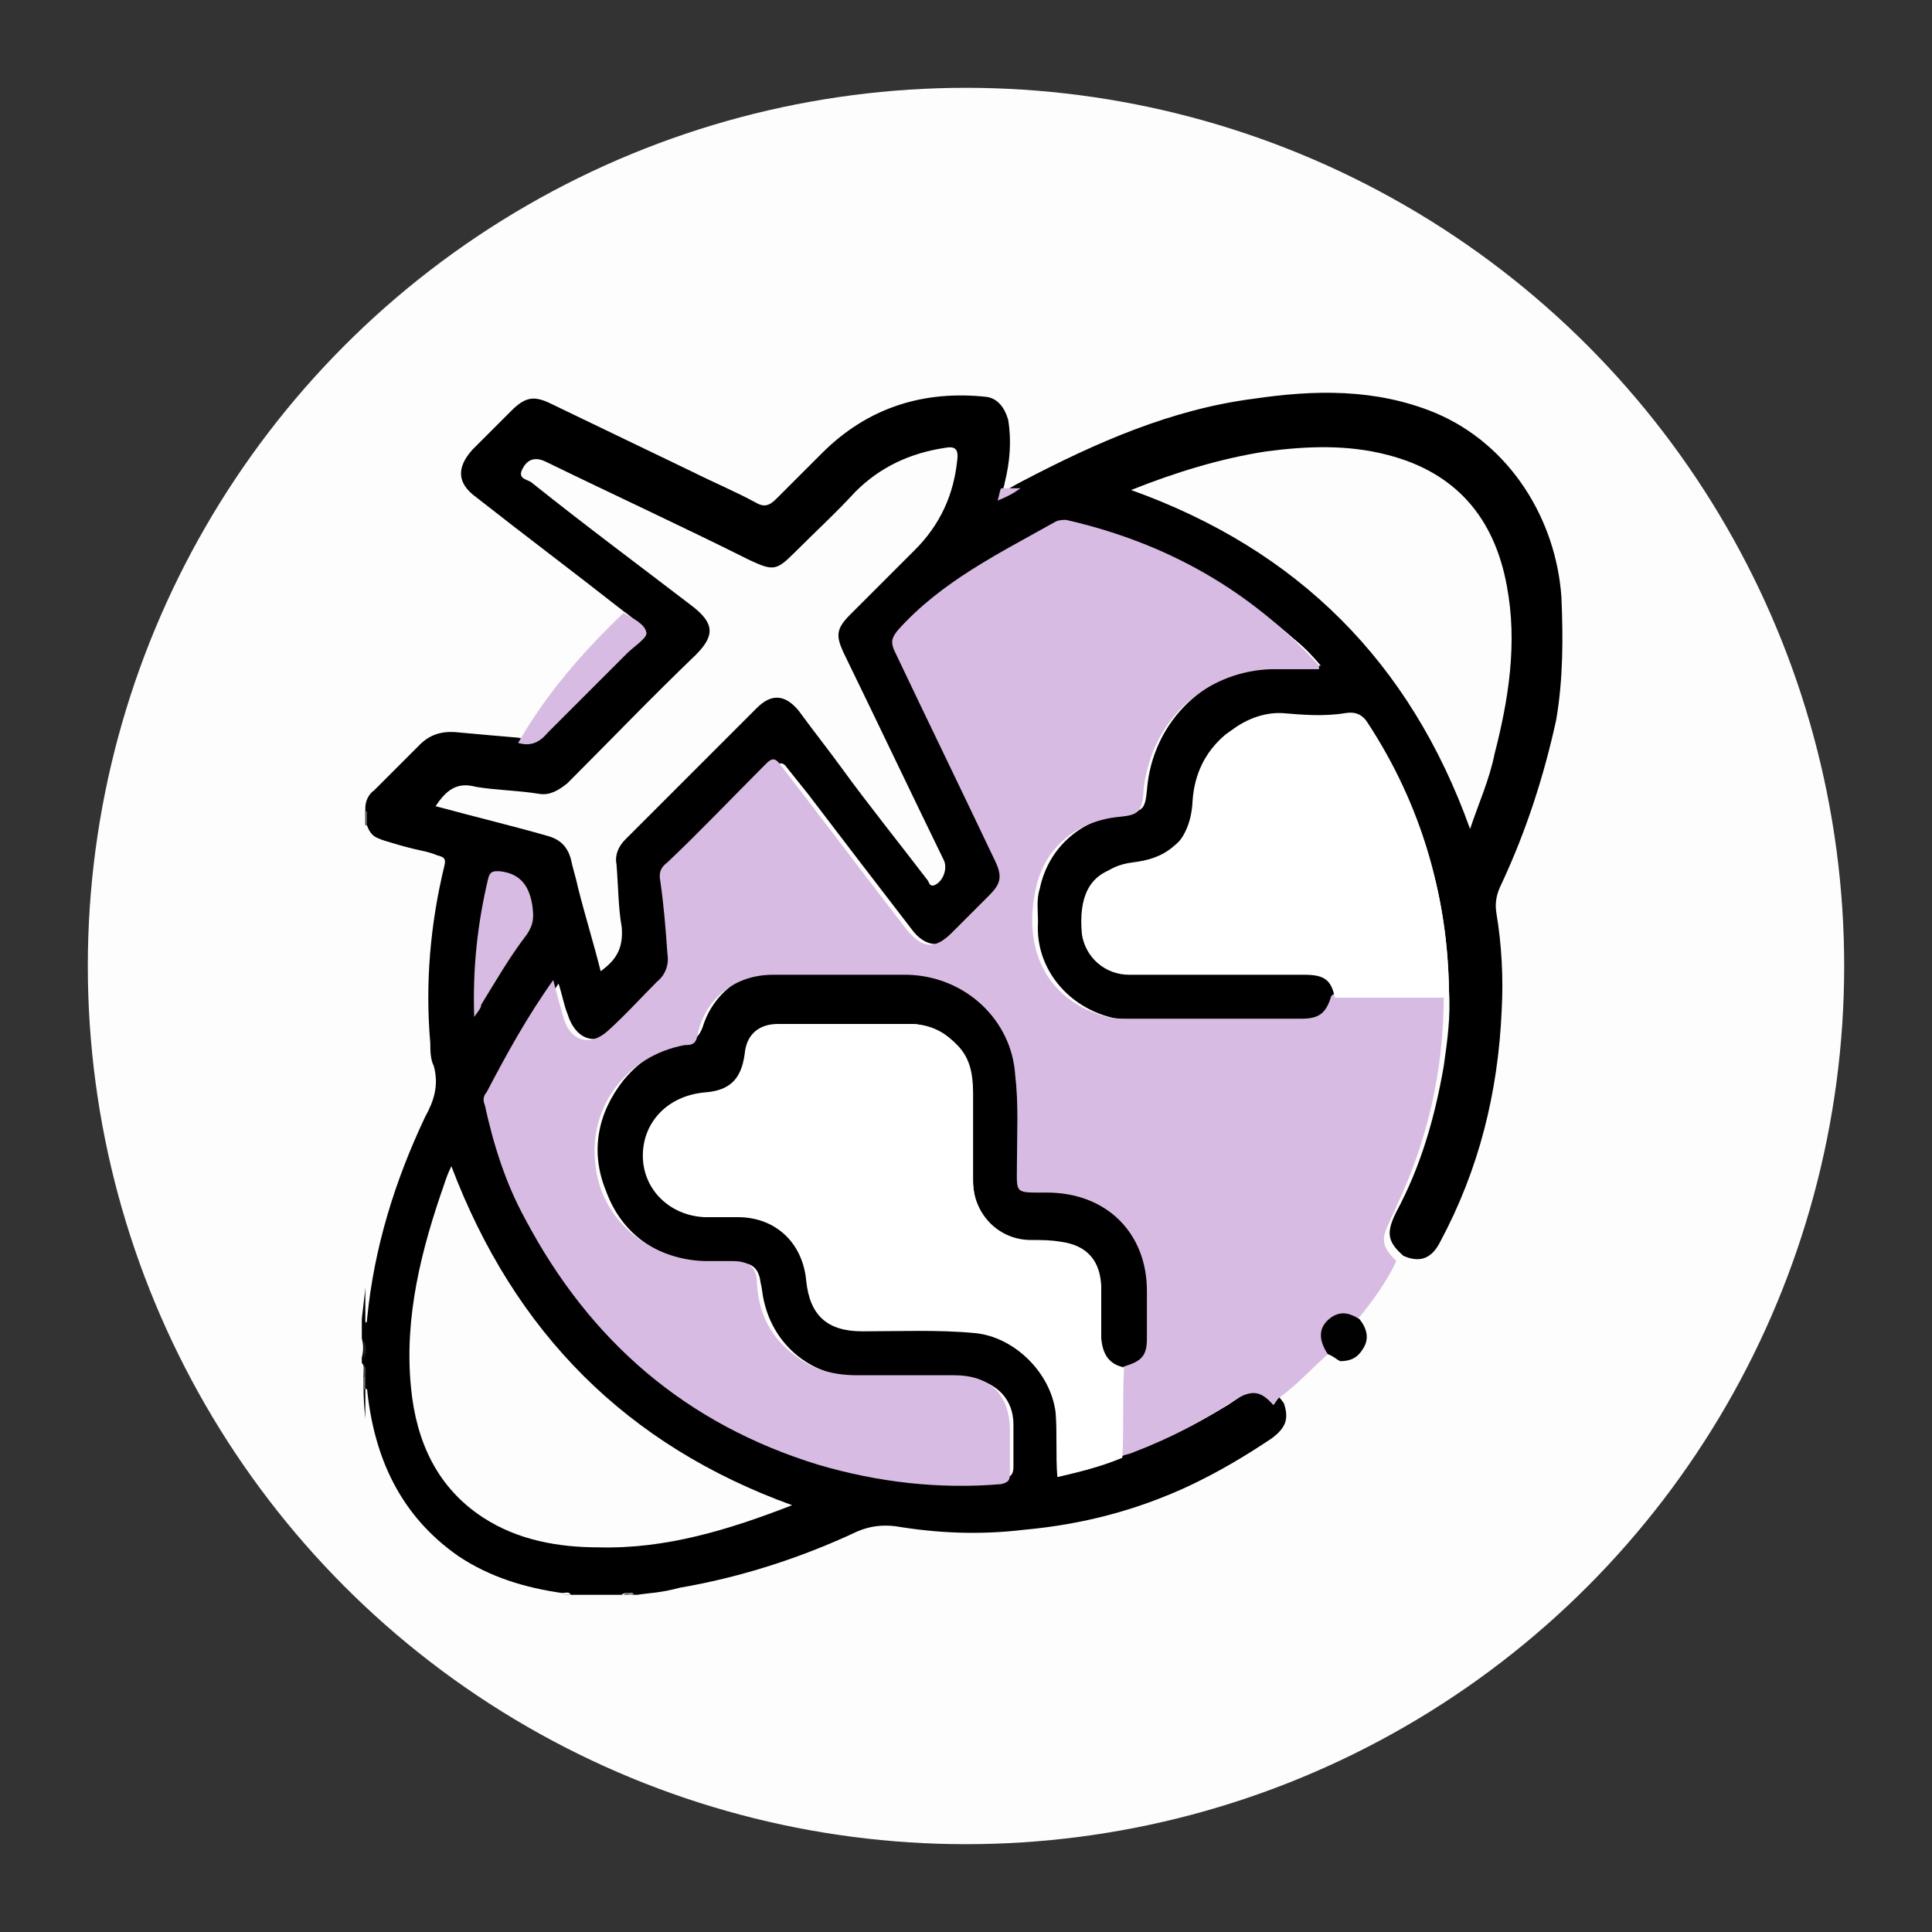 <?xml version="1.0" encoding="utf-8"?>
<!-- Generator: Adobe Illustrator 24.2.1, SVG Export Plug-In . SVG Version: 6.00 Build 0)  -->
<svg version="1.1" id="Layer_1" xmlns="http://www.w3.org/2000/svg" xmlns:xlink="http://www.w3.org/1999/xlink" x="0px" y="0px"
	 viewBox="0 0 110 110" style="enable-background:new 0 0 110 110;" xml:space="preserve">
<rect x="0" y="0" width="110" height="110" fill="#333333" stroke="none"/>
<style type="text/css">
	.st0{fill:#FDFDFD;}
	.st1{fill:#1C1C1C;}
	.st2{fill:#5C5C5C;}
	.st3{fill:#434343;}
	.st4{fill:#6B6B6B;}
	.st5{fill:#626262;}
	.st6{fill:#8C8C8C;}
	.st7{fill:#D8BBE2;}
	.st8{fill:#FFFFFF;}
	.st9{fill:#010101;}
</style>
<g>
	<circle class="st0" cx="55" cy="55" r="50"/>
	<g>
		<path d="M36.3,90.8c-0.1,0-0.2,0-0.3,0c-0.1-0.1-0.2-0.1-0.3-0.1c-0.1,0-0.2,0-0.3,0.1c-1,0-2,0-3.1,0c-1.6-0.1-3.1-0.4-4.6-1.1
			c-3.4-1.5-5.6-4-6.6-7.6c-0.3-1-0.4-2-0.4-3.1c0-0.2,0-0.4,0-0.6c0-0.3,0.1-0.6-0.1-0.8c0-0.1,0-0.2,0-0.3c0.1-0.4,0.1-0.7,0-1.1
			c0-0.4,0-0.7,0-1.1c0.2-1.6,0.3-3.2,0.8-4.8c0.7-2.6,1.6-5.1,2.7-7.5c0.3-0.6,0.4-1.3,0.3-1.9c-0.2-1.4-0.3-2.9-0.3-4.3
			c0-2.4,0.3-4.8,0.8-7.1c0.2-0.8,0.1-0.8-0.6-1c-0.9-0.2-1.8-0.4-2.6-0.7c-0.5-0.2-0.9-0.4-0.9-1c0-0.3,0-0.5,0-0.8
			c0-0.4,0.2-0.8,0.5-1c0.9-0.9,1.7-1.7,2.6-2.6c0.6-0.6,1.3-0.8,2.2-0.7c1.1,0.1,2.2,0.2,3.4,0.3c0.8,0.2,1.4-0.1,1.9-0.7
			c1.6-1.7,3.2-3.3,4.9-4.9c0.5-0.5,0.5-0.5,0-1c-0.3-0.2-0.5-0.4-0.8-0.6c-2.8-2.2-5.6-4.3-8.4-6.5c-1.1-0.8-1.1-1.7-0.2-2.7
			c0.7-0.7,1.5-1.5,2.2-2.2c0.8-0.8,1.3-0.9,2.3-0.4c2.7,1.3,5.4,2.6,8.1,3.9c1.2,0.6,2.4,1.1,3.5,1.7c0.5,0.3,0.8,0.2,1.2-0.2
			c0.9-0.9,1.8-1.8,2.6-2.6c2.6-2.6,5.8-3.6,9.4-3.2c0.6,0.1,1,0.6,1.2,1.3c0.2,1.2,0.1,2.4-0.2,3.6c0,0.1-0.1,0.3-0.1,0.5
			c0.4-0.2,0.7-0.4,1.1-0.6c4.2-2.2,8.5-4.1,13.2-4.7c3.4-0.5,6.9-0.6,10.3,0.8c4.3,1.8,6.9,6.1,7.2,10.5c0.1,2.3,0.1,4.7-0.3,7
			c-0.7,3.2-1.7,6.3-3.1,9.3c-0.3,0.6-0.4,1.1-0.3,1.7c0.3,1.8,0.4,3.7,0.3,5.5c-0.2,4.7-1.3,9.1-3.5,13.2c-0.5,1-1.2,1.2-2.1,0.8
			c-0.9-0.8-1-1.3-0.4-2.5c1.4-2.6,2.2-5.4,2.7-8.3c0.2-1.4,0.4-2.8,0.3-4.3c-0.1-5.5-1.6-10.6-4.6-15.2c-0.3-0.5-0.7-0.7-1.3-0.6
			c-1.2,0.2-2.4,0.1-3.6,0c-2.1-0.1-4.6,1.7-4.7,4.5c-0.1,1.2-0.5,2.3-1.5,3.1c-0.7,0.6-1.5,0.8-2.3,0.9c-1.6,0.2-2.4,1.1-2.5,2.7
			c0,1,0,1.9,0.9,2.6c0.6,0.4,1.2,0.6,1.9,0.6c3.3,0,6.5,0,9.8,0c1.1,0,1.6,0.4,1.8,1.5c-0.1,1.1-0.6,1.5-1.7,1.6
			c-3.4,0-6.8,0.1-10.2,0c-3.1-0.1-5.6-2.6-5.4-5.6c0-0.6-0.1-1.3,0.1-1.9c0.5-2.4,2.4-4,4.9-4.3c1-0.1,1.1-0.3,1.2-1.3
			c0.3-4,3.5-7,7.5-7.1c0.7,0,1.5,0,2.4,0c-0.5-0.6-1-1.1-1.5-1.5c-2.4-2.1-5-3.9-8-5.1c-1.4-0.6-2.9-1.1-4.4-1.4
			c-0.4-0.1-0.7,0-1,0.1c-2.2,1.2-4.3,2.4-6.4,3.8c-0.9,0.6-1.6,1.5-2.3,2.3c-0.3,0.3-0.2,0.6,0,0.9c0.8,1.8,1.7,3.6,2.6,5.4
			c1,2.1,2,4.2,3,6.3c0.4,0.9,0.3,1.6-0.4,2.3c-0.7,0.7-1.4,1.4-2.1,2.1c-1,0.9-2,0.9-2.8-0.2c-2-2.6-4-5.2-5.9-7.7
			c-0.4-0.5-0.8-1-1.2-1.5c-0.2-0.3-0.4-0.3-0.7-0.1c-1.9,1.9-3.7,3.7-5.6,5.6c-0.3,0.3-0.3,0.6-0.2,0.9c0.1,1.3,0.3,2.7,0.3,4
			c0,0.7-0.2,1.3-0.8,1.8c-0.9,0.9-1.8,1.8-2.6,2.6c-1.2,1.1-2.4,0.8-2.9-0.8c-0.2-0.5-0.3-1.1-0.5-1.7c-0.8,1.2-1.5,2.3-2.1,3.5
			c-0.4,0.7-0.8,1.4-1.2,2.2c-0.3,0.5-0.3,0.9-0.2,1.5c1,4.2,2.9,8,5.7,11.3c2.8,3.3,6.2,5.8,10.2,7.5c2.5,1.1,5.1,1.8,7.9,2.1
			c1.7,0.2,3.3,0.3,5,0.1c0.5-0.1,0.6-0.3,0.6-0.7c0-0.8,0-1.6,0-2.4c0-1.4-0.9-2.3-2.2-2.6c-0.9-0.2-1.7-0.1-2.6-0.1
			c-1.3,0-2.7,0-4,0c-2.6,0-4.8-1.7-5.4-4.3c-0.1-0.4-0.1-0.7-0.2-1.1c-0.1-0.8-0.5-1.1-1.2-1.1c-0.9,0-1.8,0-2.7-0.1
			c-2.4-0.4-4.1-1.8-4.9-4c-0.9-2.2-0.5-4.4,1-6.3c1-1.2,2.2-1.9,3.6-2.2c0.5-0.1,0.7-0.3,0.9-0.8c0.6-2,2.4-3.3,4.4-3.3
			c2.5,0,5,0,7.6,0c3.4,0.1,5.9,2.4,6.3,5.8c0.2,1.9,0.1,3.7,0.1,5.6c0,1,0,1,1,1c1.8,0,3.6,0.4,4.8,1.9c0.9,1.1,1.5,2.3,1.5,3.7
			c0,1,0,2.1,0,3.1c0,1-0.4,1.4-1.4,1.6c-1-0.1-1.5-0.6-1.6-1.7c-0.1-0.9,0-1.9,0-2.8c0-1.6-0.8-2.5-2.3-2.7
			c-0.6-0.1-1.1-0.1-1.7-0.1c-1.8,0-3.2-1.4-3.3-3.2c0-1.7,0-3.4,0-5.1c0-1-0.1-2-0.9-2.8c-0.7-0.7-1.5-1.1-2.5-1.2
			c-2.5,0-5,0-7.4,0c-1.1,0-1.7,0.6-1.8,1.7c-0.2,1.5-1,2.2-2.5,2.3c-1.9,0.1-3.3,1.5-3.2,3.4c0,1.8,1.4,3.1,3.3,3.2
			c0.6,0,1.2,0,1.9,0c2.2,0,3.9,1.6,4.1,3.8c0.2,1.9,1,2.7,3,2.7c1.7,0,3.3,0,5,0c1.3,0,2.6,0.2,3.8,0.9c1.8,1.2,2.5,2.9,2.6,5
			c0,0.6,0,1.2,0,1.7c0,0.6,0.1,0.7,0.7,0.5c0.9-0.2,1.8-0.5,2.7-0.8c2-0.6,3.9-1.6,5.7-2.7c0.3-0.2,0.6-0.4,0.9-0.6
			c1.1-0.6,1.6-0.5,2.3,0.5c0.3,0.9,0.1,1.4-0.7,2c-1.5,1-3,1.9-4.7,2.7c-3,1.4-6.1,2.2-9.4,2.5c-2.5,0.3-4.9,0.2-7.3-0.2
			c-0.8-0.1-1.5,0-2.2,0.3c-3.2,1.5-6.6,2.6-10.1,3.2C37.6,90.7,36.9,90.7,36.3,90.8z"/>
		<path class="st0" d="M20.9,47c0.2,0.6,0.6,0.8,1.1,0.9c1,0.3,2,0.6,2.9,0.8c0.4,0.1,0.5,0.2,0.4,0.6c-0.8,3.3-1.1,6.7-0.8,10.1
			c0,0.4,0,0.9,0.2,1.3c0.3,1.1,0,2-0.5,2.9c-1.7,3.6-2.9,7.4-3.3,11.5c0,0.1,0,0.2-0.1,0.2c0-9.4,0-18.9,0-28.3
			C20.8,46.9,20.8,46.9,20.9,47z"/>
		<path class="st0" d="M20.9,79.1c0.4,3.9,1.9,7.2,5.2,9.5c1.8,1.2,3.8,1.8,5.9,2.1c0.2,0,0.4-0.1,0.5,0.1c-3.8,0-7.5,0-11.3,0
			c-0.4,0-0.4-0.1-0.4-0.4c0-3.8,0-7.5,0-11.3C20.8,79,20.8,79.1,20.9,79.1z"/>
		<path class="st1" d="M20.7,76.3c0.2,0.4,0.2,0.7,0,1.1C20.7,77,20.7,76.7,20.7,76.3z"/>
		<path class="st2" d="M20.9,47L20.9,47l-0.1,0c0-0.3,0-0.5,0-0.8c0,0,0.1,0,0.1,0C20.9,46.4,20.9,46.7,20.9,47z"/>
		<path class="st3" d="M20.7,77.7c0.2,0.2,0.1,0.5,0.1,0.8c0,0-0.1,0-0.1,0C20.7,78.2,20.7,77.9,20.7,77.7z"/>
		<path class="st4" d="M20.7,78.4c0,0,0.1,0,0.1,0c0,0.2,0,0.4,0,0.7c0,0-0.1,0-0.1,0C20.7,78.9,20.7,78.7,20.7,78.4z"/>
		<path class="st5" d="M35.5,90.8c0.1-0.1,0.2-0.1,0.3-0.1c0,0,0,0.1,0,0.1c0,0,0,0,0,0C35.7,90.8,35.6,90.8,35.5,90.8z"/>
		<path class="st6" d="M35.8,90.8c0,0,0-0.1,0-0.1c0.1,0,0.2-0.1,0.3,0.1C35.9,90.8,35.8,90.8,35.8,90.8z"/>
		<path class="st7" d="M75.6,77.1c-0.9,0.8-1.8,1.8-2.8,2.5c-0.1,0.1-0.2,0.3-0.3,0.4c-0.7-0.8-1.2-0.9-2.2-0.3
			c-1.8,1.2-3.7,2.2-5.8,3c-0.2,0.1-0.4,0.1-0.6,0.2c-0.2-0.2-0.2-0.5-0.2-0.8c0-1.2,0-2.3,0-3.5c0-0.3-0.1-0.6,0.3-0.8
			c1-0.3,1.3-0.6,1.3-1.6c0-0.9,0-1.8,0-2.7c0-3.3-2.3-5.6-5.7-5.6c-1.9,0-1.7,0.1-1.7-1.7c0-1.7,0.1-3.3-0.1-5
			c-0.2-3.1-2.8-5.6-6.1-5.7c-2.6,0-5.1,0-7.7,0c-2.2,0-3.9,1.4-4.3,3.5c-0.1,0.5-0.4,0.5-0.7,0.5c-3.3,0.6-5.5,3.5-5.1,6.8
			c0.3,3.1,3,5.4,6.2,5.5c0.5,0,1.1,0,1.6,0c1,0,1.4,0.4,1.4,1.3c0.1,1.7,0.8,3.1,2.2,4.1c1,0.8,2.2,1.1,3.5,1.1c1.8,0,3.7,0,5.5,0
			c2.1,0,3.2,1.1,3.2,3.2c0,0.8,0,1.6,0,2.4c0,0.4-0.1,0.5-0.5,0.6c-3.5,0.3-7-0.1-10.4-1.1c-7.5-2.3-13-7-16.7-14
			c-1.1-2-1.8-4.2-2.3-6.5c-0.1-0.2-0.1-0.5,0.1-0.7c1.1-2.1,2.3-4.3,3.8-6.4c0.2,0.8,0.4,1.5,0.6,2.2c0.4,1.3,1.5,1.6,2.5,0.7
			c1-0.9,1.9-1.9,2.8-2.8c0.5-0.4,0.7-1,0.6-1.6c-0.1-1.4-0.2-2.7-0.4-4.1c-0.1-0.5,0-0.8,0.4-1.1c1.9-1.8,3.7-3.7,5.6-5.6
			c0.3-0.3,0.5-0.4,0.8,0c2.4,3.1,4.8,6.3,7.2,9.4c0.9,1.1,1.6,1.2,2.6,0.2c0.7-0.7,1.4-1.4,2.1-2.1c0.7-0.7,0.8-1.1,0.3-2.1
			c-1.9-4-3.8-7.9-5.7-11.9c-0.2-0.5-0.1-0.7,0.2-1.1c2.5-2.8,5.8-4.4,9-6.2c0.2-0.1,0.4-0.1,0.6-0.1c5.7,1.3,10.5,4,14.4,8.3
			c0,0,0,0,0,0.2c-0.9,0-1.8,0-2.7,0c-3.4,0.1-6.3,2.4-7.1,5.8c-0.1,0.4-0.2,0.9-0.2,1.3c-0.1,1-0.3,1.2-1.3,1.3
			c-2.4,0.2-4.3,1.7-4.8,4c-0.8,3.4,0.5,6.3,3.7,7.3c0.5,0.2,1.1,0.2,1.6,0.2c3.3,0,6.6,0,9.8,0c1,0,1.4-0.3,1.7-1.3
			c0.2-0.2,0.5-0.2,0.8-0.2c1.6,0,3.2,0,4.8,0c0.3,0,0.6,0,0.8,0.2c0,4.2-0.9,8.2-2.7,12c-0.1,0.3-0.3,0.6-0.4,0.9
			c-0.5,1-0.4,1.4,0.4,2.2C79,72.9,78.2,74,77.4,75c-0.2,0.1-0.3,0-0.5-0.1c-0.5-0.2-0.9,0-1.2,0.4c-0.3,0.3-0.4,0.7-0.2,1.2
			C75.6,76.7,75.7,76.9,75.6,77.1z"/>
		<path class="st8" d="M64,77.9c-0.1,1.7,0,3.4-0.1,5.1c-1.2,0.5-2.4,0.8-3.7,1.1c-0.1-1.3,0-2.5-0.1-3.7c-0.3-2.3-2.4-4.3-4.6-4.5
			c-2.1-0.2-4.3-0.1-6.4-0.1c-2,0-3-0.9-3.2-2.9c-0.2-2.1-1.7-3.6-3.9-3.6c-0.6,0-1.3,0-1.9,0c-2-0.1-3.5-1.6-3.5-3.5
			c0-1.9,1.4-3.4,3.5-3.6c1.4-0.1,2.1-0.7,2.3-2.2c0.1-1.1,0.8-1.7,1.9-1.7c2.5,0,5,0,7.5,0c2.1,0,3.5,1.6,3.6,3.8c0,1.7,0,3.4,0,5
			c0,2.3,1.3,3.5,3.5,3.6c0.5,0,1,0,1.5,0.1c1.2,0.2,2.2,1.2,2.3,2.5c0,1,0,2,0,3.1C62.6,77.2,62.9,77.6,64,77.9z"/>
		<path class="st0" d="M34.2,55.3c-0.4-1.6-0.9-3.2-1.3-4.8c-0.1-0.5-0.3-1.1-0.4-1.6c-0.2-0.7-0.6-1.1-1.3-1.3
			c-2.1-0.6-4.2-1.1-6.4-1.7c0.6-0.9,1.2-1.4,2.3-1.1c1.2,0.2,2.4,0.2,3.6,0.4c0.6,0.1,1.1-0.2,1.6-0.6c2.4-2.4,4.8-4.9,7.3-7.3
			c1.1-1.1,1.1-1.8-0.2-2.8c-3-2.3-6.1-4.6-9.1-7c-0.2-0.2-0.8-0.2-0.6-0.7c0.3-0.7,0.8-0.8,1.4-0.5c3.9,1.9,7.8,3.7,11.6,5.6
			c1.3,0.6,1.5,0.6,2.5-0.4c1.2-1.2,2.4-2.3,3.5-3.5c1.4-1.4,3.1-2.2,5.1-2.5c0.5-0.1,0.8,0,0.7,0.7c-0.2,2-1,3.7-2.4,5.1
			c-1.2,1.2-2.5,2.5-3.7,3.7c-0.8,0.8-0.8,1.2-0.4,2.1c1.9,3.9,3.8,7.9,5.7,11.8c0.3,0.5,0,1.3-0.5,1.5c-0.3,0.1-0.3-0.2-0.4-0.3
			c-1.6-2.1-3.3-4.2-4.9-6.4c-0.8-1.1-1.6-2.1-2.4-3.2c-0.8-1-1.6-1-2.4-0.2c-2.5,2.5-5,5-7.5,7.5c-0.4,0.4-0.6,0.9-0.5,1.4
			c0.1,1.2,0.1,2.5,0.3,3.6C35.5,54.1,35,54.7,34.2,55.3z"/>
		<path class="st8" d="M82.5,56.8c-2.2,0-4.3,0-6.5,0c-0.2-1-0.6-1.3-1.7-1.3c-3.3,0-6.7,0-10,0c-1.4,0-2.5-1-2.7-2.3
			c-0.2-2.1,0.4-3.4,2-3.8c0.2-0.1,0.4-0.1,0.7-0.1c2.2-0.2,3.5-1.5,3.6-3.7c0.1-1.5,0.7-2.8,1.9-3.8c0.7-0.5,1.5-0.9,2.4-0.9
			c1.2,0,2.4,0,3.6,0c0.2,0,0.4,0.1,0.6,0c0.8-0.4,1,0.1,1.4,0.7C81,46.1,82.5,51.2,82.5,56.8z"/>
		<path class="st0" d="M83.7,47.2c-3.4-9.5-9.8-15.9-19.3-19.3c2.5-1,5.1-1.8,7.7-2.2c2.3-0.3,4.6-0.4,6.9,0.2
			c3.9,1,6.1,3.6,6.8,7.5c0.6,3.2,0.1,6.4-0.7,9.5C84.8,44.4,84.2,45.7,83.7,47.2z"/>
		<path class="st0" d="M45.1,85.7c-3.6,1.4-7.2,2.5-11,2.4c-2.3,0-4.6-0.4-6.6-1.7c-2.6-1.7-3.8-4.3-4.1-7.4
			c-0.4-4,0.6-7.9,1.9-11.6c0.1-0.3,0.2-0.6,0.4-1C29.3,75.9,35.7,82.3,45.1,85.7z"/>
		<path class="st7" d="M27,57.9c-0.1-2.8,0.2-5.4,0.8-7.9c0.1-0.4,0.3-0.4,0.6-0.4c1.1,0.1,1.7,0.7,1.9,1.9c0.1,0.7,0.1,1.1-0.3,1.7
			c-1,1.3-1.8,2.7-2.6,4C27.4,57.4,27.2,57.6,27,57.9z"/>
		<path class="st7" d="M29.5,42.3c1.6-2.8,3.7-5.2,6-7.4c0.5,0.3,1.2,0.6,1.3,1.1c0.1,0.3-0.7,0.8-1.1,1.2c-1.5,1.5-3,3-4.5,4.5
			C30.7,42.3,30.2,42.5,29.5,42.3z"/>
		<path class="st7" d="M57,27.8c0.4,0,0.7,0,1.1,0c-0.4,0.3-0.8,0.5-1.3,0.7C56.9,28.2,56.9,28,57,27.8z"/>
		<path class="st9" d="M75.6,77.1c-0.6-0.9-0.5-1.6,0.2-2.1c0.6-0.4,1.1-0.2,1.6,0.1c0.4,0.5,0.6,1.1,0.2,1.7
			c-0.3,0.5-0.7,0.7-1.3,0.7C76.1,77.4,75.9,77.2,75.6,77.1z"/>
	</g>
</g>
</svg>
